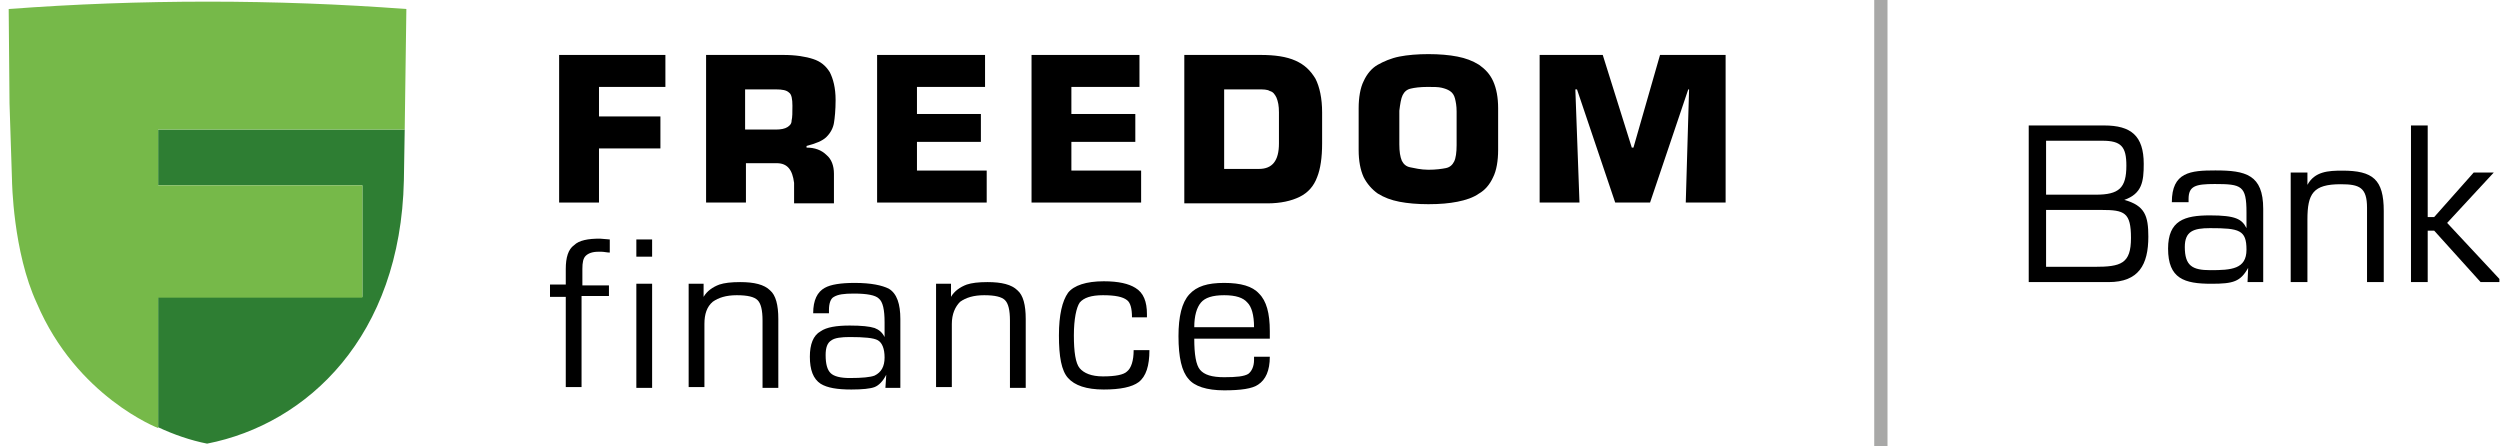 <svg width="269" height="48" viewBox="0 0 269 48" fill="none" xmlns="http://www.w3.org/2000/svg">
<g clip-path="url(#clip0)">
<path d="M203.096 0H201.667V48H203.096V0Z" fill="#A8A8A7"/>
<path fill-rule="evenodd" clip-rule="evenodd" d="M17.015 13.941V19.941H38.991V31.941H17.015V45.971C18.712 46.765 20.499 47.382 22.285 47.735C33.095 45.618 43.1 36.176 43.457 19.412L43.547 13.941H17.015Z" fill="#2E7E33"/>
<path d="M43.547 13.941L43.725 0.971C36.668 0.441 29.521 0.177 22.375 0.177C15.139 0.177 7.992 0.441 0.935 0.971L1.024 11.118L1.292 19.412C1.292 19.412 1.381 27.088 3.972 32.647C8.26 42.706 17.015 46.059 17.015 46.059V32.029H38.991V19.941H17.015V13.941H43.547Z" fill="#76B949"/>
<path d="M64.451 9.353V12.529H71.061V15.971H64.451V21.794H60.163V5.912H71.597V9.353H64.451Z" fill="black"/>
<path d="M83.568 17.559H80.263V21.794H75.975V5.912H84.283C85.623 5.912 86.695 6.088 87.499 6.353C88.303 6.618 88.839 7.059 89.285 7.765C89.643 8.471 89.911 9.441 89.911 10.765C89.911 11.823 89.821 12.706 89.732 13.235C89.643 13.765 89.375 14.294 88.928 14.735C88.481 15.176 87.767 15.441 86.784 15.706V15.882C87.677 15.882 88.392 16.147 88.928 16.676C89.464 17.118 89.732 17.823 89.732 18.706V21.882H85.444V19.676C85.265 18.265 84.729 17.559 83.568 17.559ZM80.173 13.941H83.479C84.015 13.941 84.461 13.853 84.729 13.676C84.997 13.5 85.176 13.323 85.176 12.971C85.265 12.618 85.265 12.088 85.265 11.382C85.265 10.676 85.176 10.147 84.908 9.971C84.64 9.706 84.193 9.618 83.479 9.618H80.173V13.941Z" fill="black"/>
<path d="M98.665 9.353V12.265H105.544V15.265H98.665V18.353H106.169V21.794H94.377V5.912H105.991V9.353H98.665Z" fill="black"/>
<path d="M115.281 9.353V12.265H122.16V15.265H115.281V18.353H122.785V21.794H110.993V5.912H122.607V9.353H115.281Z" fill="black"/>
<path d="M127.431 21.794V5.912H135.649C137.168 5.912 138.419 6.088 139.401 6.529C140.384 6.971 141.009 7.588 141.545 8.471C141.992 9.353 142.26 10.588 142.26 12.088V15.441C142.26 16.941 142.081 18.176 141.724 19.059C141.367 20.029 140.741 20.735 139.848 21.176C138.955 21.618 137.793 21.882 136.364 21.882H127.431V21.794ZM131.719 9.618V18.176H135.471C136.9 18.176 137.615 17.294 137.615 15.441V12.088C137.615 11.382 137.525 10.941 137.347 10.5C137.168 10.147 136.989 9.882 136.632 9.794C136.364 9.618 135.917 9.618 135.381 9.618H131.719Z" fill="black"/>
<path d="M153.695 21.971C152.533 21.971 151.461 21.882 150.568 21.706C149.675 21.529 148.96 21.265 148.245 20.823C147.62 20.382 147.084 19.765 146.727 19.059C146.369 18.265 146.191 17.294 146.191 16.147V11.647C146.191 10.5 146.369 9.441 146.727 8.735C147.084 7.941 147.62 7.323 148.245 6.971C148.871 6.618 149.675 6.265 150.568 6.088C151.461 5.912 152.533 5.823 153.695 5.823C154.856 5.823 155.928 5.912 156.821 6.088C157.715 6.265 158.429 6.529 159.144 6.971C159.769 7.412 160.305 7.941 160.663 8.735C161.02 9.529 161.199 10.5 161.199 11.647V16.147C161.199 17.294 161.02 18.353 160.663 19.059C160.305 19.853 159.769 20.471 159.144 20.823C158.519 21.265 157.715 21.529 156.821 21.706C155.928 21.882 154.945 21.971 153.695 21.971ZM153.695 18.265C154.499 18.265 155.124 18.176 155.571 18.088C156.017 18 156.285 17.735 156.464 17.382C156.643 17.029 156.732 16.412 156.732 15.618V12C156.732 11.382 156.643 10.941 156.553 10.588C156.464 10.235 156.285 9.971 156.017 9.794C155.749 9.618 155.481 9.529 155.124 9.441C154.767 9.353 154.231 9.353 153.605 9.353C152.801 9.353 152.176 9.441 151.819 9.529C151.372 9.618 151.104 9.882 150.925 10.235C150.747 10.588 150.657 11.206 150.568 11.912V15.529C150.568 16.323 150.657 16.853 150.836 17.294C151.015 17.647 151.283 17.912 151.729 18C152.176 18.088 152.891 18.265 153.695 18.265Z" fill="black"/>
<path d="M169.507 9.618L169.953 21.794H165.665V5.912H172.455L175.581 15.882H175.76L178.619 5.912H185.676V21.794H181.388L181.745 9.618H181.656L177.547 21.794H173.795L169.685 9.618H169.507Z" fill="black"/>
<path d="M65.523 30.529V31.853H62.575V41.647H60.877V31.941H59.18V30.618H60.877V28.941C60.877 27.706 61.145 26.824 61.771 26.382C62.307 25.853 63.289 25.677 64.54 25.677L65.612 25.765V27.177C65.344 27.177 64.987 27.088 64.719 27.088H64.361C63.736 27.088 63.289 27.265 63.021 27.529C62.753 27.794 62.664 28.235 62.664 28.941V30.706H65.523V30.529Z" fill="black"/>
<path d="M70.168 27.618H68.471V25.765H70.168V27.618ZM70.168 41.735H68.471V30.529H70.168V41.735Z" fill="black"/>
<path d="M75.796 34.853V41.647H74.099V30.529H75.707V31.941C76.064 31.323 76.689 30.882 77.404 30.618C77.94 30.441 78.655 30.353 79.637 30.353C81.156 30.353 82.228 30.618 82.853 31.235C83.479 31.765 83.747 32.824 83.747 34.324V41.735H82.049V34.5C82.049 33.353 81.871 32.647 81.513 32.294C81.156 31.941 80.441 31.765 79.28 31.765C78.119 31.765 77.315 32.029 76.689 32.471C76.064 33 75.796 33.794 75.796 34.853Z" fill="black"/>
<path d="M95.181 36.265V34.676C95.181 33.353 95.002 32.471 94.556 32.118C94.198 31.765 93.305 31.588 91.876 31.588C90.804 31.588 90.178 31.677 89.732 31.941C89.374 32.118 89.196 32.647 89.196 33.353V33.706H87.498C87.498 32.294 87.945 31.412 88.749 30.971C89.374 30.618 90.446 30.441 91.965 30.441C93.752 30.441 94.913 30.706 95.628 31.059C96.521 31.588 96.878 32.735 96.878 34.324V41.735H95.27L95.36 40.324C95.002 41.029 94.556 41.471 94.109 41.647C93.662 41.824 92.769 41.912 91.608 41.912C90.089 41.912 89.017 41.735 88.302 41.294C87.498 40.765 87.141 39.794 87.141 38.382C87.141 37.059 87.498 36.088 88.302 35.647C88.928 35.206 90 35.029 91.429 35.029C92.68 35.029 93.573 35.118 94.109 35.294C94.556 35.471 94.913 35.735 95.181 36.265ZM95.181 38.471C95.181 37.5 94.913 36.882 94.466 36.618C94.02 36.353 92.948 36.265 91.429 36.265C90.536 36.265 89.821 36.353 89.464 36.618C89.017 36.882 88.838 37.412 88.838 38.206C88.838 39.176 89.017 39.794 89.374 40.147C89.732 40.5 90.446 40.676 91.429 40.676C92.769 40.676 93.662 40.588 94.109 40.412C94.824 40.059 95.181 39.441 95.181 38.471Z" fill="black"/>
<path d="M102.417 34.853V41.647H100.72V30.529H102.328V31.941C102.685 31.323 103.311 30.882 104.025 30.618C104.561 30.441 105.276 30.353 106.259 30.353C107.777 30.353 108.849 30.618 109.475 31.235C110.1 31.765 110.368 32.824 110.368 34.324V41.735H108.671V34.5C108.671 33.353 108.492 32.647 108.135 32.294C107.777 31.941 107.063 31.765 105.901 31.765C104.74 31.765 103.936 32.029 103.311 32.471C102.775 33 102.417 33.794 102.417 34.853Z" fill="black"/>
<path d="M121.981 37.676H123.678C123.678 39.353 123.321 40.5 122.517 41.118C121.803 41.647 120.552 41.912 118.765 41.912C116.889 41.912 115.638 41.471 114.924 40.676C114.209 39.882 113.941 38.382 113.941 36.088C113.941 33.882 114.298 32.382 114.924 31.5C115.549 30.706 116.889 30.265 118.765 30.265C120.373 30.265 121.445 30.529 122.16 30.971C123.053 31.5 123.411 32.471 123.411 33.794V34.147H121.802C121.802 33.176 121.624 32.559 121.266 32.294C120.82 31.941 120.016 31.765 118.676 31.765C117.425 31.765 116.621 32.029 116.174 32.559C115.817 33.088 115.549 34.324 115.549 36.088C115.549 37.853 115.728 39.088 116.174 39.618C116.621 40.147 117.425 40.5 118.676 40.5C120.016 40.5 120.909 40.324 121.266 39.971C121.713 39.618 121.981 38.824 121.981 37.676Z" fill="black"/>
<path d="M136.632 36.441H128.503C128.503 38.118 128.681 39.265 129.128 39.794C129.575 40.324 130.379 40.588 131.719 40.588C133.059 40.588 133.863 40.5 134.309 40.235C134.667 39.971 134.935 39.441 134.935 38.735V38.382H136.632C136.632 39.882 136.185 40.853 135.381 41.382C134.756 41.824 133.505 42 131.719 42C129.843 42 128.503 41.559 127.877 40.765C127.163 39.971 126.805 38.471 126.805 36.176C126.805 34.059 127.163 32.559 127.967 31.677C128.771 30.794 129.932 30.441 131.719 30.441C133.505 30.441 134.756 30.794 135.471 31.588C136.275 32.382 136.632 33.706 136.632 35.647V36.441ZM134.935 35.206C134.935 33.882 134.667 33 134.22 32.559C133.773 32.029 132.969 31.765 131.719 31.765C130.468 31.765 129.664 32.029 129.217 32.559C128.771 33.088 128.503 33.971 128.503 35.206H134.935Z" fill="black"/>
<path d="M220.158 22.59H226.143C228.596 22.59 229.293 22.86 229.293 25.605C229.293 28.373 228.236 28.71 225.356 28.71H220.158V22.59ZM220.158 15.143H226.211C228.236 15.143 228.798 15.773 228.798 17.82C228.798 20.228 228.011 20.948 225.513 20.948H220.158V15.143ZM218.291 30.353H226.886C230.126 30.353 231.161 28.485 231.161 25.47C231.161 23.243 230.801 22.118 228.573 21.51C230.486 20.835 230.666 19.53 230.666 17.64C230.666 14.603 229.293 13.5 226.413 13.5H218.291V30.353Z" fill="black"/>
<path d="M241.722 26.865C241.722 28.958 240.102 29.07 237.83 29.07C235.895 29.07 235.085 28.598 235.085 26.573C235.085 24.885 236.007 24.548 237.807 24.548C240.957 24.548 241.722 24.75 241.722 26.865ZM235.49 21.758V21.42C235.49 20.025 236.21 19.8 238.302 19.8C241.205 19.8 241.722 19.98 241.722 22.86V24.548C241.227 23.58 240.575 23.175 237.785 23.175C235.062 23.175 233.285 23.715 233.285 26.753C233.285 29.993 235.04 30.533 237.942 30.533C240.305 30.533 241.07 30.308 241.902 28.823L241.835 30.353H243.522V22.478C243.522 18.788 241.632 18.338 238.37 18.338C235.692 18.338 233.69 18.518 233.69 21.758H235.49Z" fill="black"/>
<path d="M248.279 18.563H246.479V30.353H248.279V23.625C248.279 20.835 248.887 19.823 251.857 19.823C253.904 19.823 254.692 20.183 254.692 22.365V30.353H256.492V22.703C256.492 19.305 255.322 18.36 252.037 18.36C250.507 18.36 249.067 18.45 248.279 19.89V18.563Z" fill="black"/>
<path d="M261.221 13.5H259.421V30.353H261.221V24.818H261.918L266.913 30.353H269.253L263.313 23.985L268.331 18.563H266.171L261.918 23.355H261.221V13.5Z" fill="black"/>
</g>
<defs>
<clipPath id="clip0">
<rect width="268" height="48" fill="white" transform="translate(0.935)"/>
</clipPath>
</defs>
</svg>
